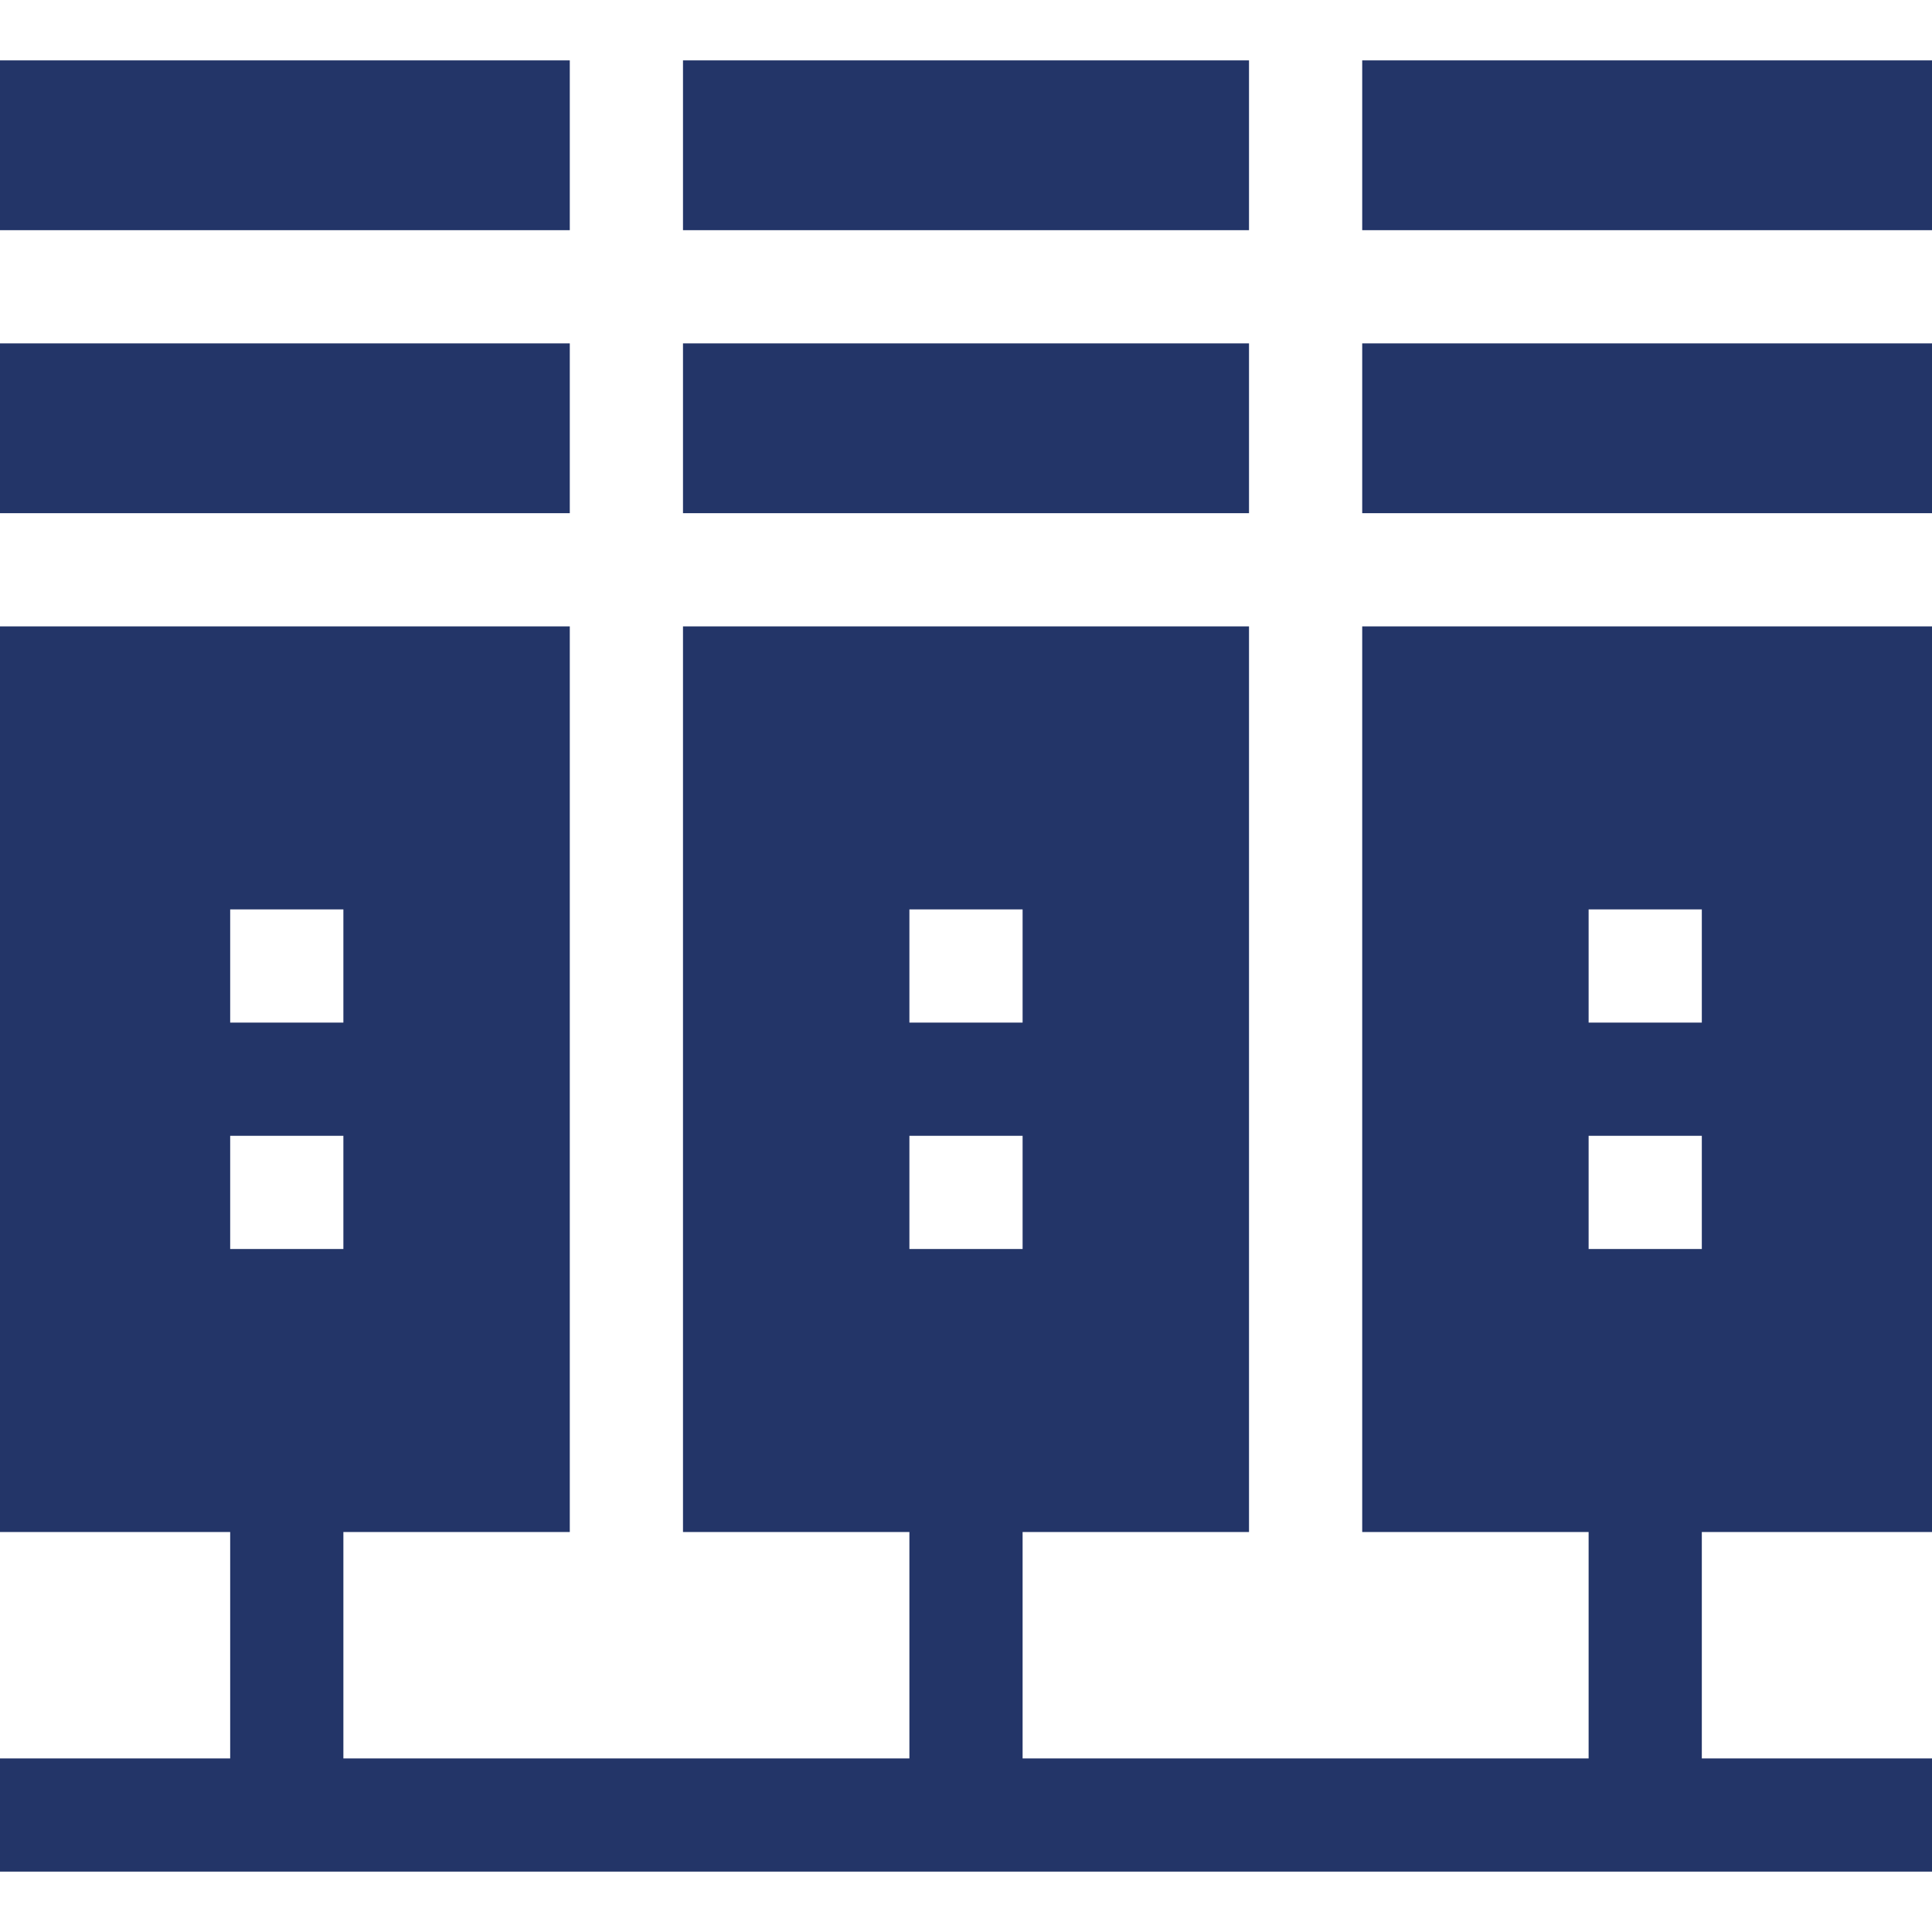 <?xml version="1.0" encoding="utf-8"?>
<!-- Generator: Adobe Illustrator 26.0.3, SVG Export Plug-In . SVG Version: 6.00 Build 0)  -->
<svg version="1.1" id="Capa_1" xmlns="http://www.w3.org/2000/svg" xmlns:xlink="http://www.w3.org/1999/xlink" x="0px" y="0px"
	 viewBox="0 0 512 512" style="enable-background:new 0 0 512 512;" xml:space="preserve">
<style type="text/css">
	.st0{fill:#233568;}
</style>
<g>
	<path class="st0" d="M0,91h151v45H0V91z"/>
	<path class="st0" d="M0,16h151v45H0V16z"/>
	<path class="st0" d="M181,91h150v45H181V91z"/>
	<path class="st0" d="M181,16h150v45H181V16z"/>
	<path class="st0" d="M361,91h151v45H361V91z"/>
	<path class="st0" d="M361,406h60v60H271v-60h60V166H181v240h60v60H91v-60h60V166H0v240h61v60H0v30h512v-30h-61v-60h61V166H361V406z
		 M61,241h30v30H61V241z M61,301h30v30H61V301z M241,241h30v30h-30V241z M241,301h30v30h-30V301z M421,241h30v30h-30V241z M421,301
		h30v30h-30V301z"/>
	<path class="st0" d="M361,16h151v45H361V16z"/>
</g>
</svg>
